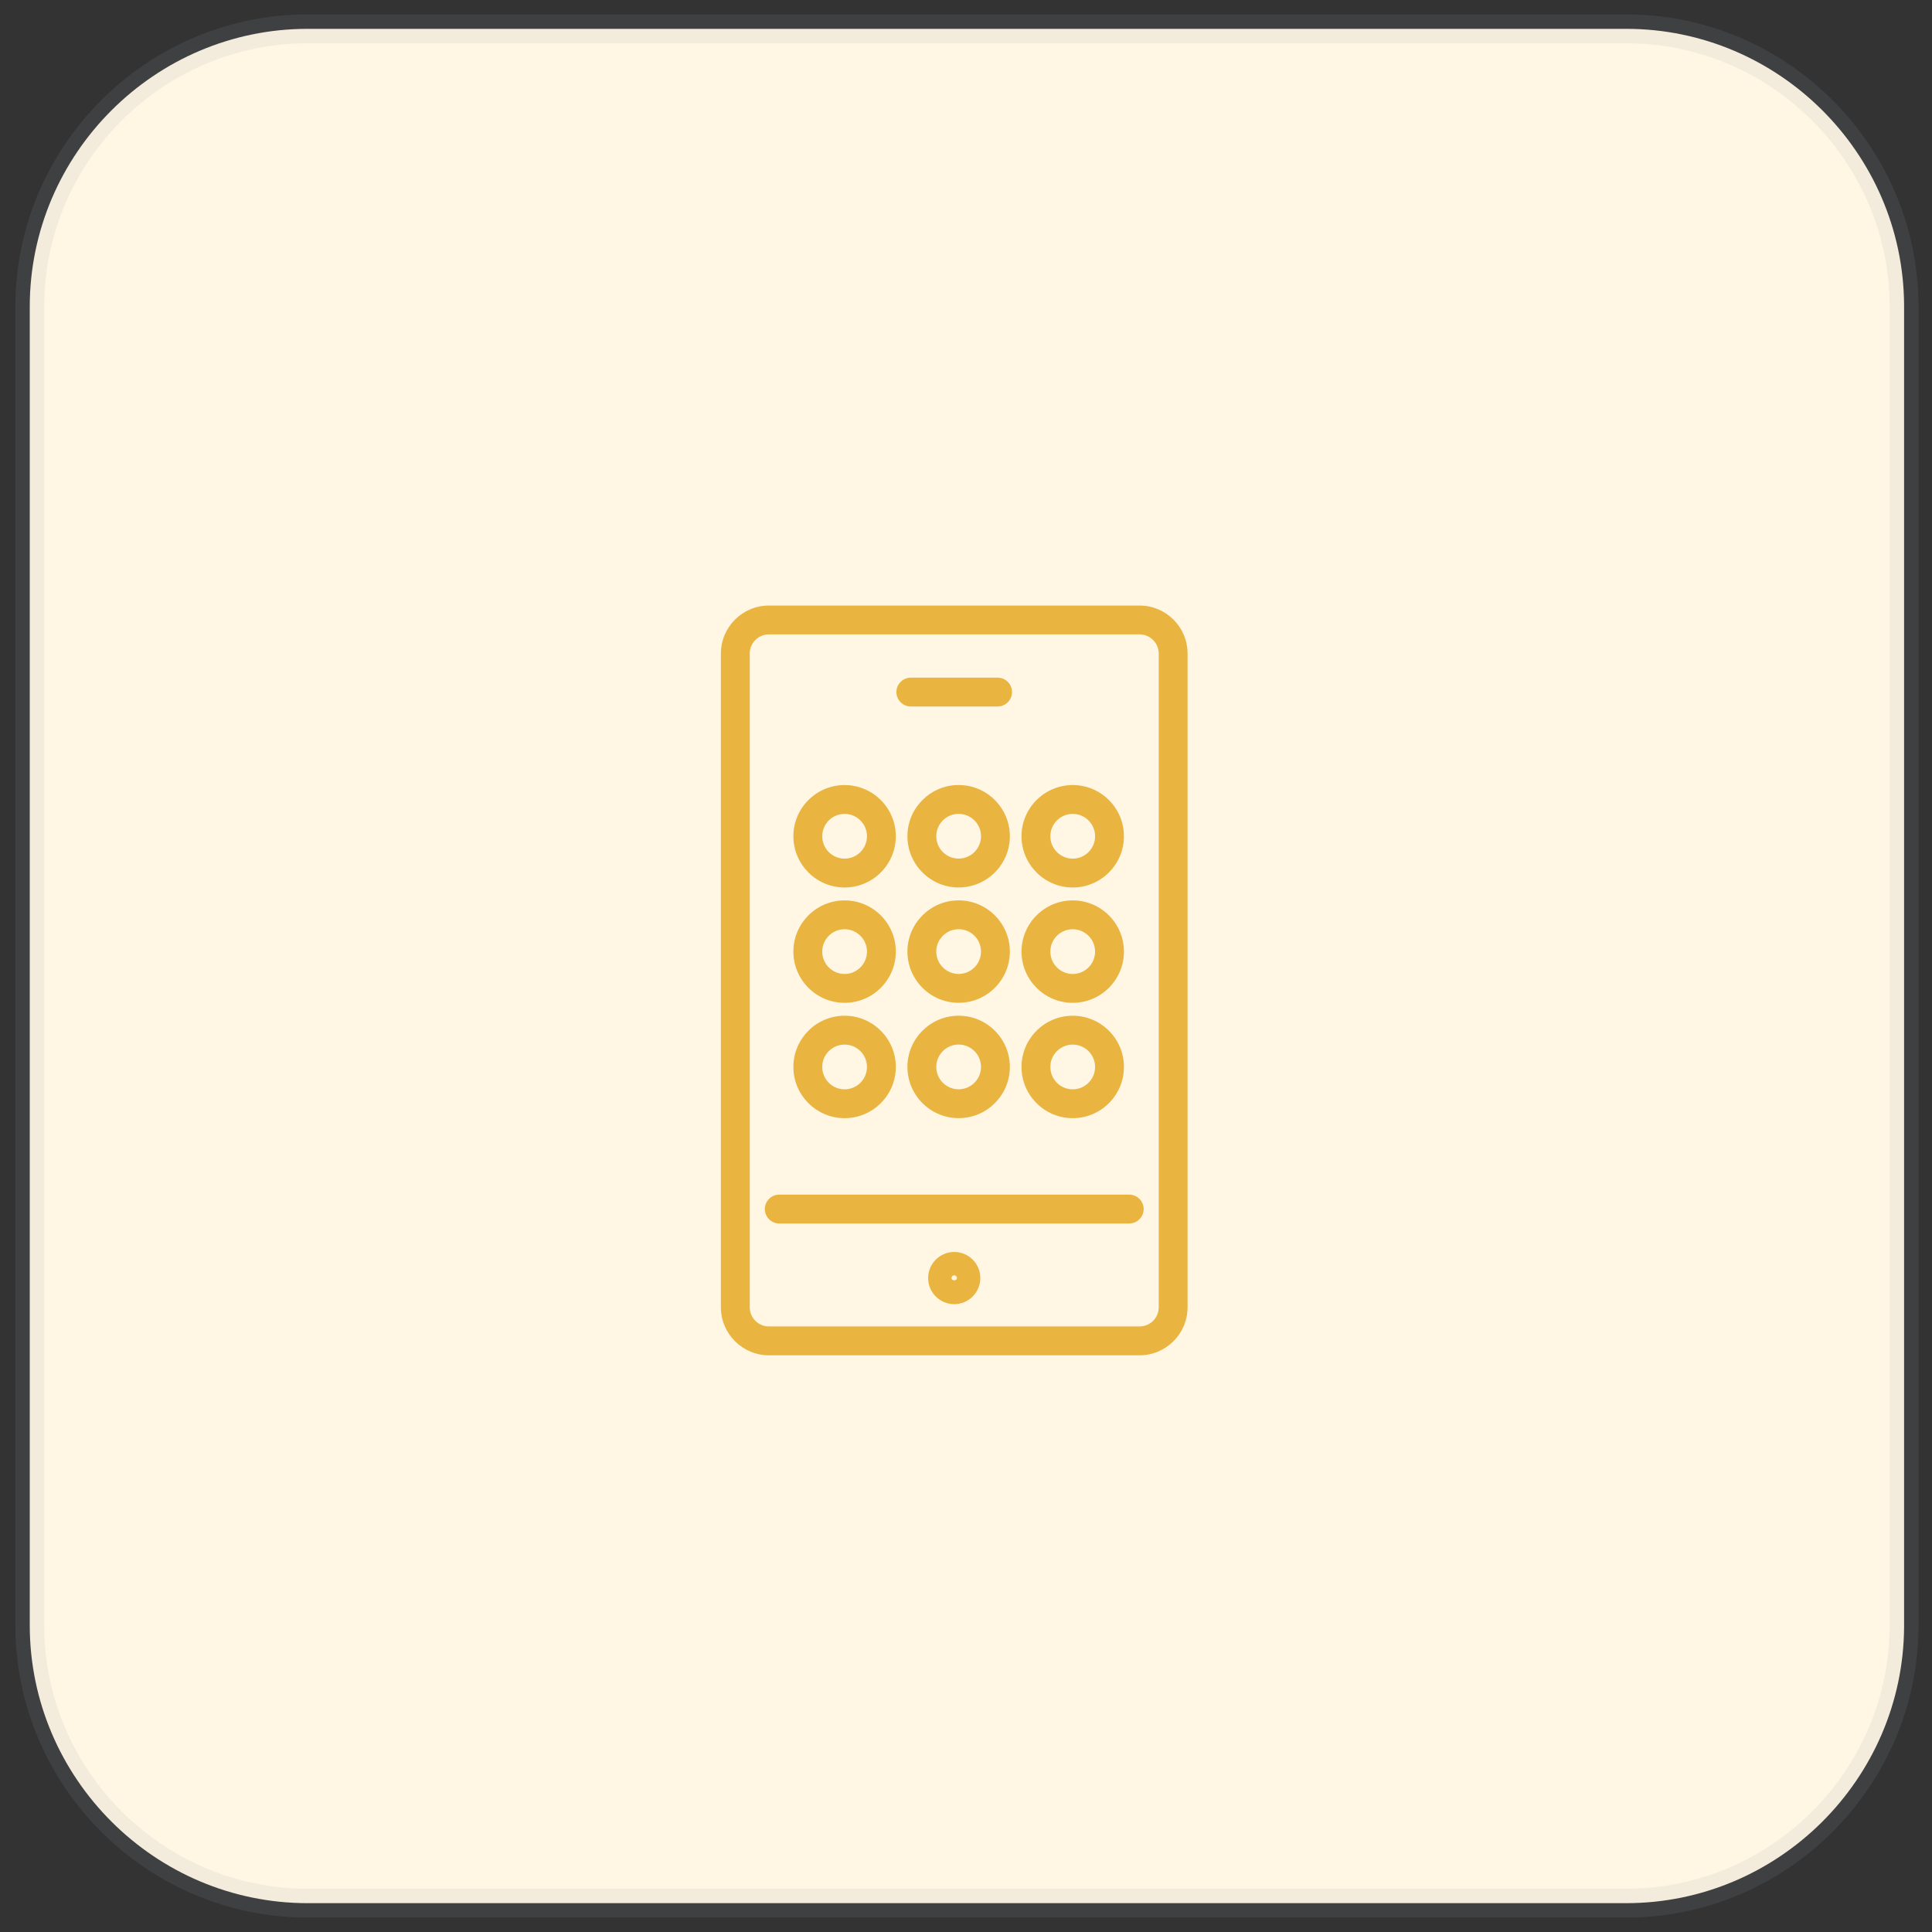 <?xml version="1.0" encoding="UTF-8"?>
<svg width="67px" height="67px" viewBox="0 0 67 67" version="1.1" xmlns="http://www.w3.org/2000/svg" xmlns:xlink="http://www.w3.org/1999/xlink">
    <rect x="0" y="0" width="67" height="67" fill="#333333" stroke="none"/>
    <title>Technology-Mobile apps</title>
    <g id="Home" stroke="none" stroke-width="1" fill="none" fill-rule="evenodd">
        <g id="Infobelpro---Homepage-18" transform="translate(-1370, -1514)">
            <g id="What-kind-of-B2B2-data-?" transform="translate(235, 1332)">
                <g id="Technology-data" transform="translate(1136, 140)">
                    <g id="Technology-Mobile-apps" transform="translate(0.032, 43)">
                        <path d="M9.637,0 C4.337,0 0,4.337 0,9.637 L0,9.637 L0,55.363 C0,60.663 4.337,65 9.637,65 L9.637,65 L55.363,65 C60.642,65 64.965,60.699 65,55.428 L65,55.428 L65,9.572 C64.965,4.301 60.642,0 55.363,0 L55.363,0 L9.637,0 Z" id="Fill-1" stroke-opacity="0.12" stroke="#969EAC" fill="#FFF6E3"></path>
                        <g id="Group-28" transform="translate(23.968, 20)" fill="#E9B440">
                            <path d="M8.092,23.227 C8.039,23.227 7.997,23.27 7.997,23.322 C7.997,23.427 8.187,23.427 8.187,23.322 C8.187,23.27 8.145,23.227 8.092,23.227 M8.092,24.227 C7.593,24.227 7.187,23.821 7.187,23.322 C7.187,22.823 7.593,22.417 8.092,22.417 C8.591,22.417 8.997,22.823 8.997,23.322 C8.997,23.821 8.591,24.227 8.092,24.227" id="Fill-1"></path>
                            <path d="M14.161,20.429 L2.023,20.429 C1.748,20.429 1.524,20.653 1.524,20.929 C1.524,21.205 1.748,21.429 2.023,21.429 L14.161,21.429 C14.437,21.429 14.661,21.205 14.661,20.929 C14.661,20.653 14.437,20.429 14.161,20.429" id="Fill-3"></path>
                            <path d="M15.184,24.335 C15.184,24.702 14.886,25 14.519,25 L1.665,25 C1.298,25 1,24.702 1,24.335 L1,1.665 C1,1.299 1.298,1 1.665,1 L14.519,1 C14.886,1 15.184,1.299 15.184,1.665 L15.184,24.335 Z M14.519,0 L1.665,0 C0.747,0 0,0.747 0,1.665 L0,24.335 C0,25.253 0.747,26 1.665,26 L14.519,26 C15.437,26 16.184,25.253 16.184,24.335 L16.184,1.665 C16.184,0.747 15.437,0 14.519,0 L14.519,0 Z" id="Fill-5"></path>
                            <path d="M6.587,3.5 L9.596,3.5 C9.873,3.5 10.096,3.276 10.096,3 C10.096,2.724 9.873,2.5 9.596,2.5 L6.587,2.5 C6.311,2.5 6.087,2.724 6.087,3 C6.087,3.276 6.311,3.5 6.587,3.5" id="Fill-8"></path>
                            <path d="M4.29,15.225 C4.718,15.225 5.066,15.573 5.066,16 C5.066,16.429 4.718,16.777 4.29,16.777 C3.861,16.777 3.514,16.429 3.514,16 C3.514,15.573 3.861,15.225 4.29,15.225 M4.29,17.777 C5.269,17.777 6.066,16.98 6.066,16 C6.066,15.021 5.269,14.225 4.29,14.225 C3.311,14.225 2.514,15.021 2.514,16 C2.514,16.98 3.311,17.777 4.29,17.777" id="Fill-10"></path>
                            <path d="M8.245,16.776 C7.817,16.776 7.469,16.428 7.469,16 C7.469,15.572 7.817,15.224 8.245,15.224 C8.673,15.224 9.021,15.572 9.021,16 C9.021,16.428 8.673,16.776 8.245,16.776 M8.245,14.224 C7.266,14.224 6.469,15.021 6.469,16 C6.469,16.979 7.266,17.776 8.245,17.776 C9.224,17.776 10.021,16.979 10.021,16 C10.021,15.021 9.224,14.224 8.245,14.224" id="Fill-12"></path>
                            <path d="M12.201,15.225 C12.629,15.225 12.977,15.573 12.977,16 C12.977,16.429 12.629,16.777 12.201,16.777 C11.773,16.777 11.425,16.429 11.425,16 C11.425,15.573 11.773,15.225 12.201,15.225 M12.201,17.777 C13.18,17.777 13.977,16.98 13.977,16 C13.977,15.021 13.18,14.225 12.201,14.225 C11.222,14.225 10.425,15.021 10.425,16 C10.425,16.98 11.222,17.777 12.201,17.777" id="Fill-14"></path>
                            <path d="M12.201,11.225 C12.629,11.225 12.977,11.573 12.977,12 C12.977,12.429 12.629,12.777 12.201,12.777 C11.773,12.777 11.425,12.429 11.425,12 C11.425,11.573 11.773,11.225 12.201,11.225 M12.201,13.777 C13.18,13.777 13.977,12.98 13.977,12 C13.977,11.021 13.18,10.225 12.201,10.225 C11.222,10.225 10.425,11.021 10.425,12 C10.425,12.98 11.222,13.777 12.201,13.777" id="Fill-16"></path>
                            <path d="M4.29,11.225 C4.718,11.225 5.066,11.573 5.066,12 C5.066,12.428 4.718,12.777 4.29,12.777 C3.861,12.777 3.514,12.428 3.514,12 C3.514,11.573 3.861,11.225 4.29,11.225 M4.29,13.777 C5.269,13.777 6.066,12.98 6.066,12 C6.066,11.021 5.269,10.225 4.29,10.225 C3.311,10.225 2.514,11.021 2.514,12 C2.514,12.98 3.311,13.777 4.29,13.777" id="Fill-18"></path>
                            <path d="M8.245,12.776 C7.817,12.776 7.469,12.427 7.469,12 C7.469,11.572 7.817,11.224 8.245,11.224 C8.673,11.224 9.021,11.572 9.021,12 C9.021,12.427 8.673,12.776 8.245,12.776 M8.245,10.224 C7.266,10.224 6.469,11.021 6.469,12 C6.469,12.979 7.266,13.776 8.245,13.776 C9.224,13.776 10.021,12.979 10.021,12 C10.021,11.021 9.224,10.224 8.245,10.224" id="Fill-20"></path>
                            <path d="M12.201,7.225 C12.629,7.225 12.977,7.573 12.977,8 C12.977,8.429 12.629,8.777 12.201,8.777 C11.773,8.777 11.425,8.429 11.425,8 C11.425,7.573 11.773,7.225 12.201,7.225 M12.201,9.777 C13.18,9.777 13.977,8.98 13.977,8 C13.977,7.021 13.18,6.225 12.201,6.225 C11.222,6.225 10.425,7.021 10.425,8 C10.425,8.98 11.222,9.777 12.201,9.777" id="Fill-22"></path>
                            <path d="M8.245,8.776 C7.817,8.776 7.469,8.427 7.469,8 C7.469,7.572 7.817,7.224 8.245,7.224 C8.673,7.224 9.021,7.572 9.021,8 C9.021,8.427 8.673,8.776 8.245,8.776 M8.245,6.224 C7.266,6.224 6.469,7.021 6.469,8 C6.469,8.979 7.266,9.776 8.245,9.776 C9.224,9.776 10.021,8.979 10.021,8 C10.021,7.021 9.224,6.224 8.245,6.224" id="Fill-24"></path>
                            <path d="M4.29,7.225 C4.718,7.225 5.066,7.573 5.066,8 C5.066,8.429 4.718,8.777 4.29,8.777 C3.861,8.777 3.514,8.429 3.514,8 C3.514,7.573 3.861,7.225 4.29,7.225 M4.29,9.777 C5.269,9.777 6.066,8.98 6.066,8 C6.066,7.021 5.269,6.225 4.29,6.225 C3.311,6.225 2.514,7.021 2.514,8 C2.514,8.98 3.311,9.777 4.29,9.777" id="Fill-26"></path>
                        </g>
                    </g>
                </g>
            </g>
        </g>
    </g>
</svg>